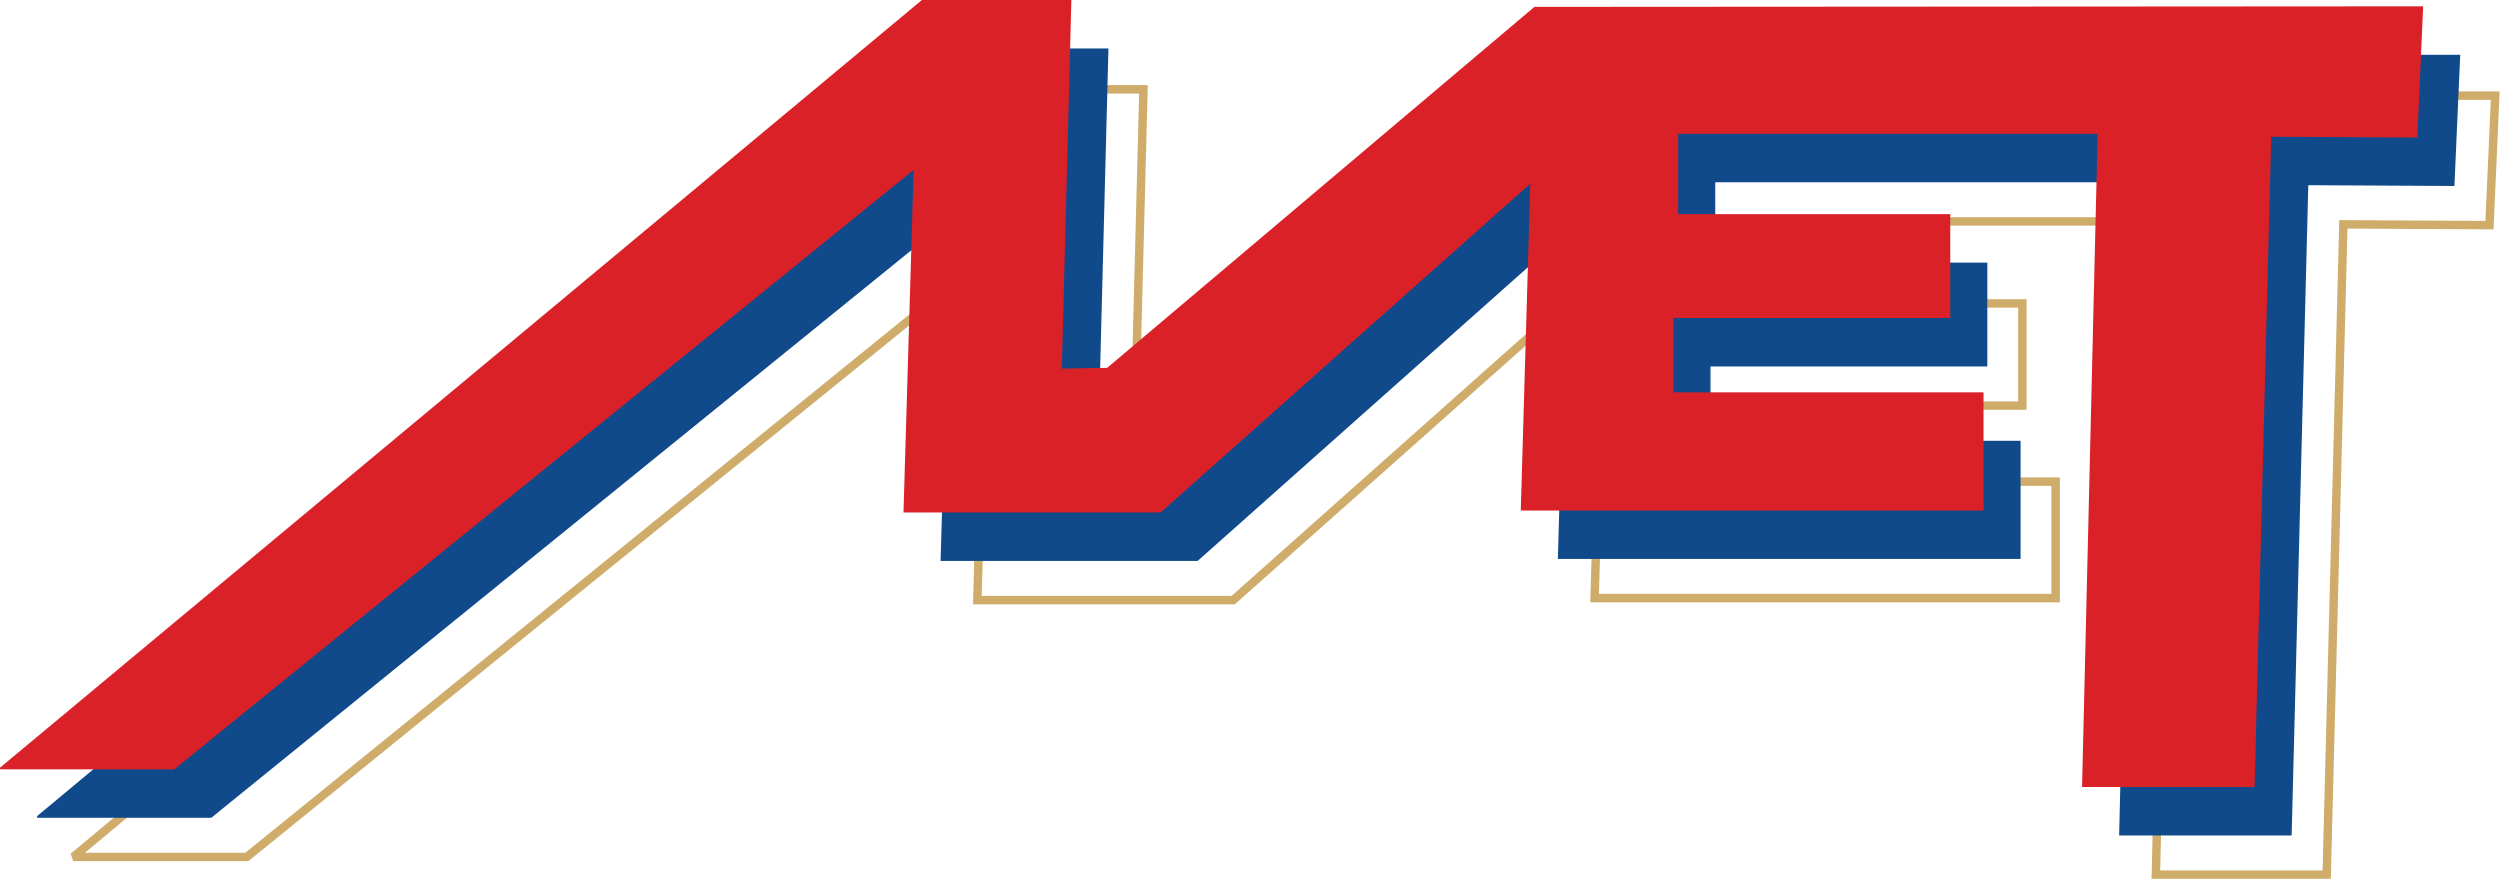 <?xml version="1.0" encoding="UTF-8"?>
<!DOCTYPE svg PUBLIC "-//W3C//DTD SVG 1.1//EN" "http://www.w3.org/Graphics/SVG/1.1/DTD/svg11.dtd">
<!-- Creator: CorelDRAW (OEM Version) -->
<svg xmlns="http://www.w3.org/2000/svg" xml:space="preserve" width="11.649in" height="4.095in" version="1.1" style="shape-rendering:geometricPrecision; text-rendering:geometricPrecision; image-rendering:optimizeQuality; fill-rule:evenodd; clip-rule:evenodd"
viewBox="0 0 11649.24 4095.36"
 xmlns:xlink="http://www.w3.org/1999/xlink"
 xmlns:xodm="http://www.corel.com/coreldraw/odm/2003">
 <defs>
  <style type="text/css">
   <![CDATA[
    .str0 {stroke:#CFAC6A;stroke-width:39.37;stroke-miterlimit:2.613}
    .str1 {stroke:#104A8A;stroke-width:7.87;stroke-miterlimit:2.613}
    .str2 {stroke:#DA2127;stroke-width:7.87;stroke-miterlimit:2.613}
    .fil0 {fill:none}
    .fil1 {fill:#104A8A}
    .fil2 {fill:#DA2127}
   ]]>
  </style>
 </defs>
 <g id="Layer_x0020_1">
  <g id="MET_x0020_logo.cdr">
   <polygon class="fil0 str0" points="5500.41,2130.33 7491.43,448.19 11627.38,445.58 11600.63,1049.16 10919.65,1045.5 10842.04,4075.77 10046.01,4075.77 10118.69,1031.92 8155.98,1031.92 8155.98,1413.94 9423.85,1413.94 9423.85,1890.08 8133.83,1890.08 8133.83,2244.43 9578.88,2244.43 9578.88,2787.2 7430.41,2787.2 7474.98,1259.13 5746.35,2796.44 4553.88,2796.44 4601.39,1195.27 1149.92,3993.35 341.2,3993.35 4637.13,416.22 5328.13,416.22 5283.54,2133.85 "/>
   <polygon class="fil1 str1" points="5333.22,1943.92 7324.23,261.78 11460.19,259.17 11433.43,862.75 10752.45,859.09 10674.85,3889.36 9878.81,3889.36 9951.5,845.51 7988.78,845.51 7988.78,1227.53 9256.66,1227.53 9256.66,1703.67 7966.64,1703.67 7966.64,2058.02 9411.68,2058.02 9411.68,2600.79 7263.22,2600.79 7307.78,1072.72 5579.15,2610.03 4386.68,2610.03 4434.19,1008.86 982.72,3806.94 174,3806.94 4469.94,229.81 5160.93,229.81 5116.35,1947.44 "/>
   <polygon class="fil2 str2" points="5160.45,1718.14 7151.46,36 11287.42,33.39 11260.66,636.97 10579.69,633.31 10502.08,3663.58 9706.05,3663.58 9778.73,619.72 7816.02,619.72 7816.02,1001.75 9083.89,1001.75 9083.89,1477.89 7793.87,1477.89 7793.87,1832.23 9238.91,1832.23 9238.91,2375.01 7090.45,2375.01 7135.02,846.93 5406.39,2384.24 4213.91,2384.24 4261.43,783.08 809.95,3581.16 1.23,3581.16 4297.17,4.03 4988.17,4.03 4943.58,1721.66 "/>
  </g>
 </g>
</svg>
